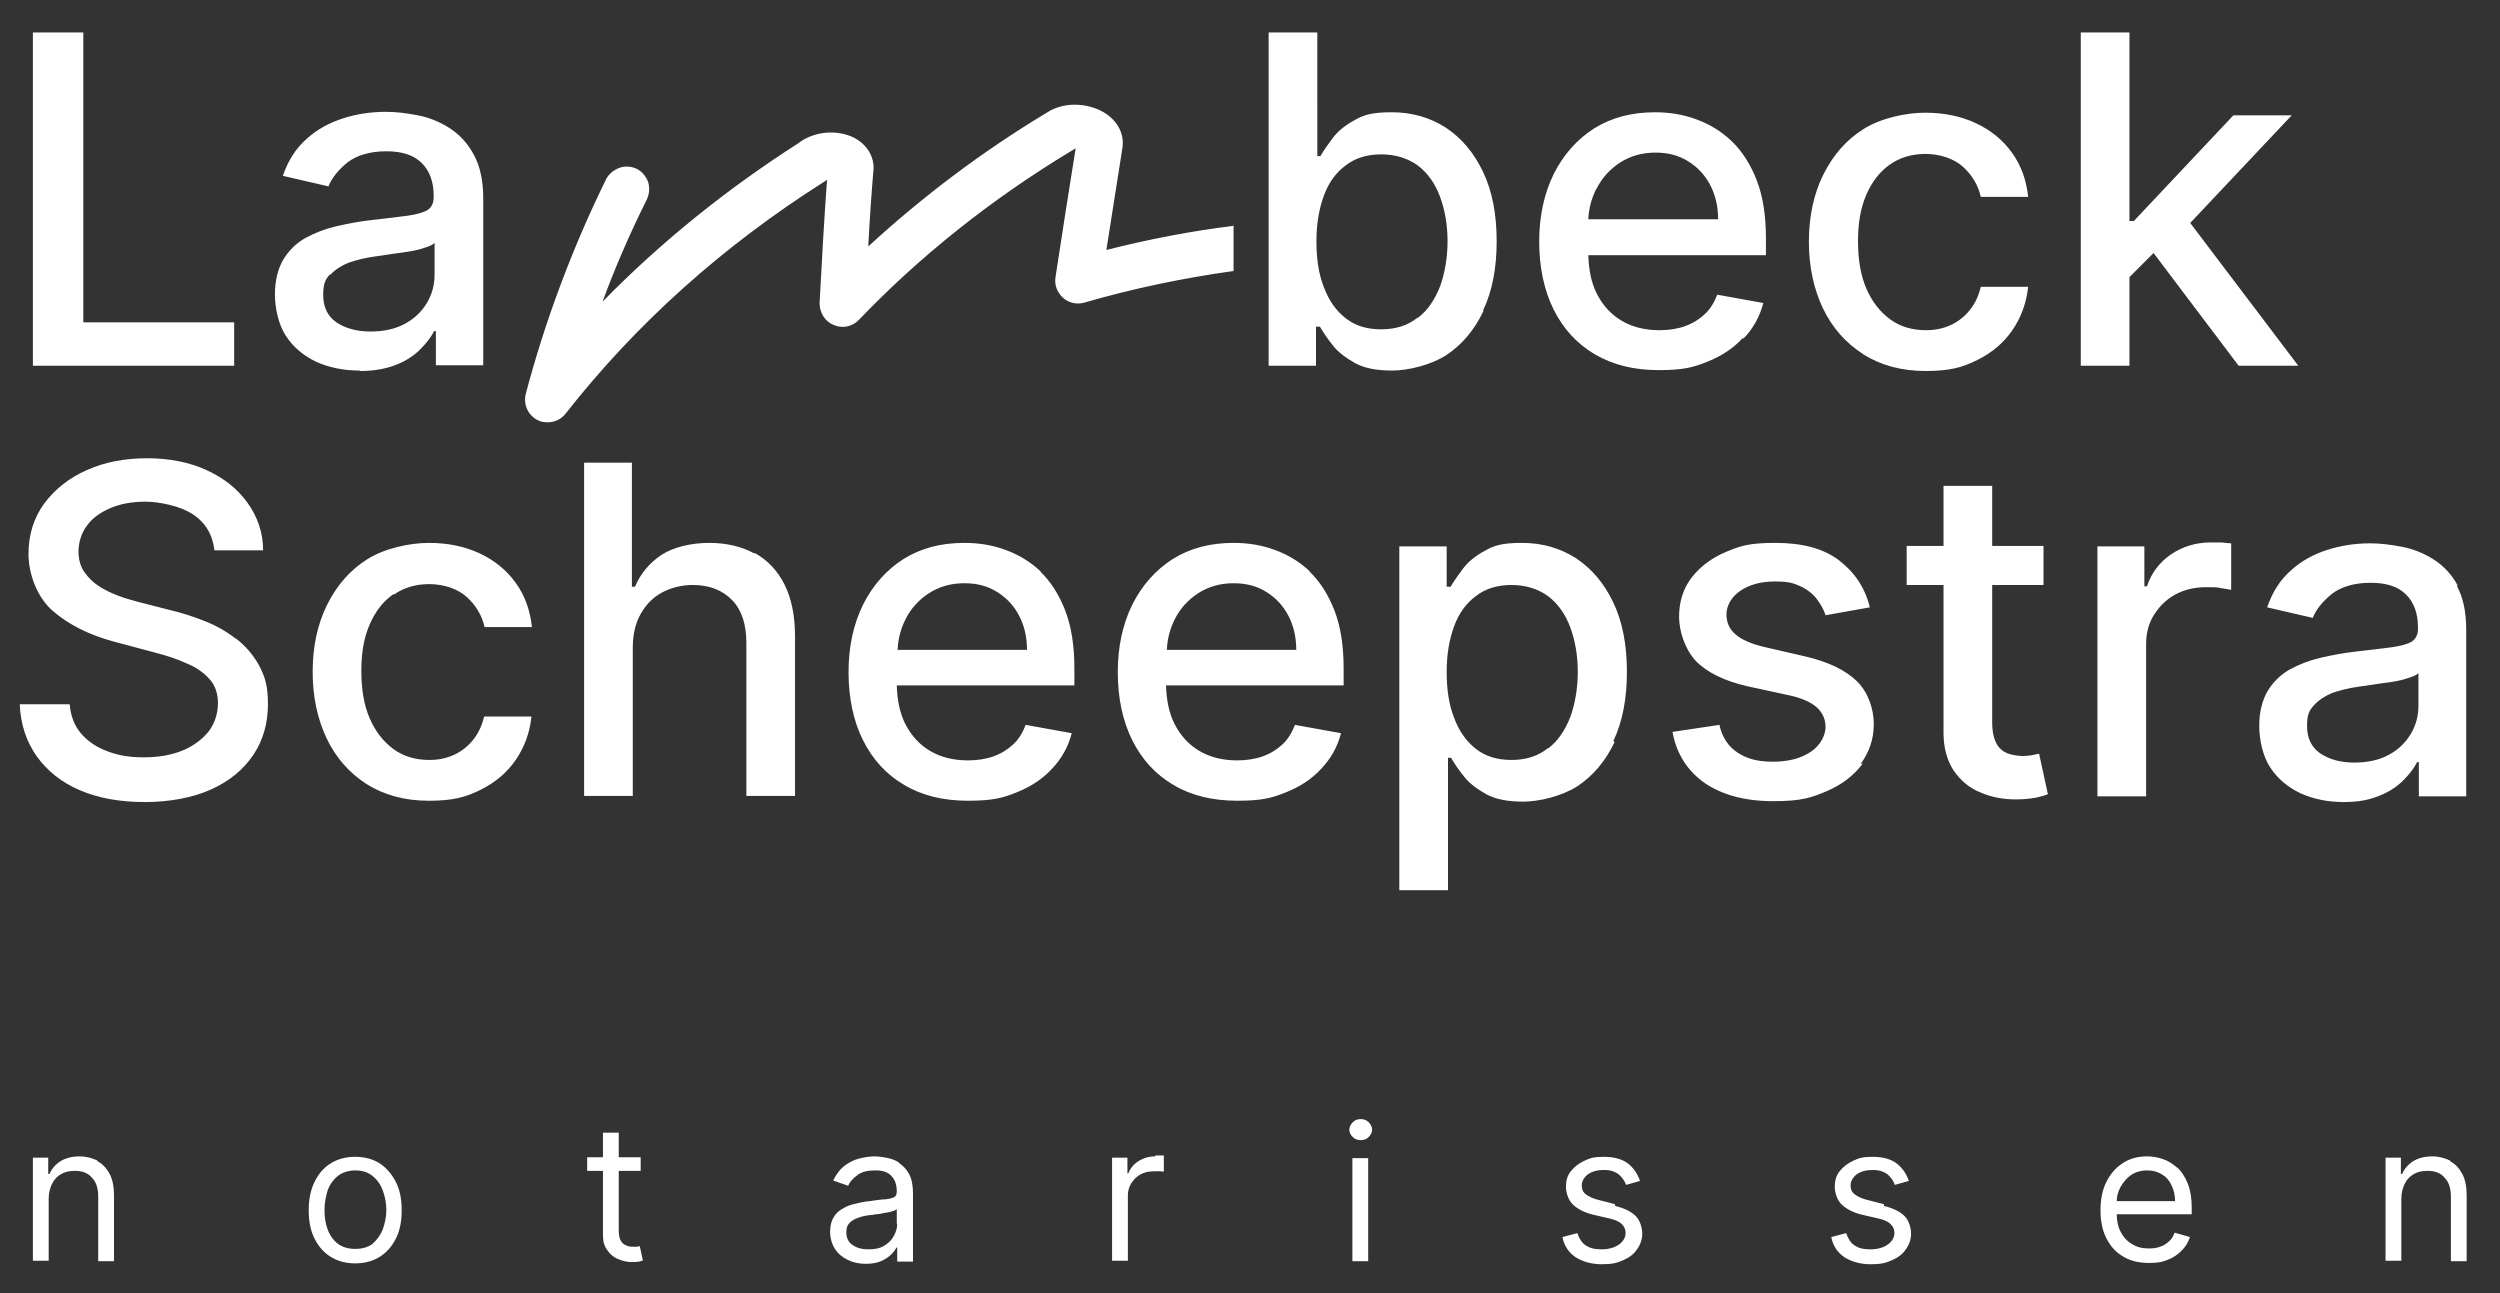 <?xml version="1.0" encoding="UTF-8"?> <svg xmlns="http://www.w3.org/2000/svg" id="Laag_1" version="1.1" viewBox="0 0 570.1 294.9"><rect x="0" y="0" width="570.1" height="294.9" fill="#333333" stroke="none"/><defs><style> .st0 { fill: #fff; } </style></defs><path class="st0" d="M53.4,73.5H19V7.4H7.5v76h45.9v-9.9ZM82.2,84.6c3.1,0,5.8-.5,8.1-1.4,2.3-.9,4.1-2.1,5.5-3.5,1.4-1.4,2.5-2.8,3.2-4.2h.4v7.8h10.8v-37.9c0-4.2-.7-7.5-2.2-10.2-1.4-2.6-3.3-4.6-5.5-6s-4.6-2.4-7.2-2.9c-2.6-.5-5-.8-7.3-.8-3.4,0-6.7.5-9.8,1.5-3.1,1-5.9,2.5-8.3,4.7-2.4,2.1-4.2,4.9-5.4,8.4l10.4,2.4c.8-2,2.3-3.8,4.4-5.5,2.1-1.6,5.1-2.5,8.8-2.5s6.3.9,8.1,2.7c1.8,1.8,2.7,4.3,2.7,7.5v.3c0,1.3-.5,2.3-1.4,2.9-1,.6-2.5,1-4.6,1.3-2.1.3-4.9.6-8.3,1-2.7.3-5.3.8-7.9,1.4-2.6.6-4.9,1.5-7.1,2.7-2.1,1.2-3.8,2.9-5,4.9-1.2,2.1-1.9,4.7-1.9,7.9s.8,6.9,2.5,9.5c1.7,2.6,4,4.5,6.9,5.9,2.9,1.3,6.2,2,9.8,2ZM75.3,62.7c1.1-1.2,2.5-2.1,4.2-2.8,1.8-.6,3.7-1.1,5.9-1.4.9-.1,2.1-.3,3.4-.5,1.4-.2,2.8-.4,4.2-.6,1.4-.2,2.7-.5,3.8-.9,1.1-.3,1.9-.7,2.3-1.1v7.3c0,2.3-.6,4.4-1.7,6.3s-2.8,3.6-5,4.8c-2.2,1.2-4.8,1.8-7.9,1.8s-5.7-.7-7.8-2.1c-2-1.4-3-3.5-3-6.2s.5-3.6,1.6-4.8h0ZM338.2,70.8c2.1-4.4,3.1-9.7,3.1-15.8s-1-11.4-3.1-15.8c-2.1-4.4-4.9-7.7-8.5-10.1-3.6-2.3-7.7-3.5-12.3-3.5s-6.4.6-8.5,1.8c-2.2,1.2-3.8,2.5-5,4.1-1.2,1.6-2.1,2.9-2.8,4.1h-.7V7.4h-11.1v76s10.8,0,10.8,0v-8.9h.9c.7,1.2,1.6,2.6,2.9,4.2,1.2,1.6,3,2.9,5.1,4.1,2.2,1.2,5,1.7,8.5,1.7s8.7-1.2,12.3-3.5c3.6-2.4,6.4-5.7,8.5-10.1h0ZM323.3,72.4c-2.2,1.8-5,2.7-8.3,2.7s-5.9-.8-8.1-2.5c-2.2-1.7-3.9-4.1-5-7.1-1.2-3-1.7-6.5-1.7-10.5s.6-7.4,1.7-10.4c1.1-3,2.8-5.3,5-6.9,2.2-1.7,4.9-2.5,8.1-2.5s6.1.9,8.4,2.6c2.2,1.7,3.9,4.1,5,7.1,1.1,3,1.7,6.4,1.7,10.1s-.6,7.2-1.7,10.3c-1.2,3-2.8,5.5-5.1,7.2h0ZM397.6,77.2c2.2-2.3,3.7-5,4.5-8.1l-10.5-1.9c-.7,1.8-1.6,3.3-2.9,4.5-1.3,1.2-2.8,2.1-4.5,2.7-1.7.6-3.7.9-5.8.9-3.2,0-6.1-.7-8.5-2.1-2.4-1.4-4.3-3.4-5.7-6.1-1.3-2.5-1.9-5.5-2-8.9h40.5v-3.9c0-5.2-.7-9.6-2.1-13.2-1.4-3.6-3.3-6.6-5.7-8.9-2.4-2.3-5.1-3.9-8.1-5-3-1.1-6.1-1.6-9.4-1.6-5.3,0-9.9,1.2-13.9,3.7-3.9,2.5-7,6-9.2,10.4-2.2,4.5-3.3,9.6-3.3,15.4s1.1,11.1,3.3,15.5c2.2,4.4,5.3,7.8,9.4,10.2s8.9,3.6,14.5,3.6,7.9-.6,11.1-1.9c3.3-1.3,6-3.1,8.1-5.4h0ZM364.1,43c1.2-2.4,3-4.4,5.3-5.9,2.3-1.5,5-2.3,8.1-2.3s5.4.7,7.5,2c2.1,1.3,3.8,3.1,5,5.4,1.2,2.3,1.8,4.9,1.8,7.8h-29.6c.1-2.4.7-4.7,1.8-6.9h0ZM424.9,80.8c4,2.5,8.7,3.8,14.2,3.8s8.4-.8,11.8-2.5c3.4-1.7,6-3.9,8-6.8,2-2.9,3.2-6.2,3.6-9.9h-10.8c-.5,2.1-1.3,3.8-2.5,5.3-1.2,1.5-2.6,2.6-4.3,3.4-1.7.8-3.6,1.2-5.7,1.2-3.1,0-5.9-.8-8.2-2.5-2.3-1.7-4.1-4-5.4-7-1.3-3-1.9-6.6-1.9-10.8s.6-7.6,1.9-10.6c1.3-3,3.1-5.3,5.4-6.9,2.3-1.6,5-2.4,8.1-2.4s6.4,1,8.5,2.9c2.1,1.9,3.5,4.2,4.1,6.9h10.8c-.4-3.8-1.6-7.2-3.7-10.1-2.1-2.9-4.8-5.1-8.2-6.7-3.4-1.6-7.3-2.4-11.6-2.4s-10,1.2-14,3.7c-4,2.5-7,6-9.2,10.4-2.2,4.4-3.3,9.6-3.3,15.3s1.1,10.8,3.2,15.2c2.1,4.4,5.2,7.9,9.1,10.4h0ZM499.5,50.8l23.1-24.5h-13.3l-22.7,24.1h-1V7.4h-11.1v76h11.1v-20.2l5.5-5.5,19.4,25.7h13.6l-24.6-32.5h0ZM53.7,145.6c-2.2-1.7-4.5-3-7.1-4-2.5-1-5-1.8-7.5-2.4l-7.4-1.9c-1.5-.4-3-.8-4.6-1.4-1.6-.6-3.1-1.3-4.5-2.2s-2.5-2-3.4-3.3c-.9-1.3-1.3-2.9-1.3-4.7s.6-4.1,1.9-5.8c1.2-1.7,3-3,5.3-4,2.3-1,5-1.5,8.1-1.5s8,1,10.8,2.9c2.9,1.9,4.5,4.7,4.9,8.2h11.1c0-4.1-1.3-7.7-3.6-10.9-2.3-3.2-5.4-5.6-9.3-7.4-3.9-1.8-8.5-2.7-13.6-2.7s-9.7.9-13.7,2.7c-4.1,1.8-7.3,4.4-9.7,7.6-2.4,3.3-3.6,7.1-3.6,11.5s1.8,9.6,5.3,12.8c3.6,3.2,8.4,5.7,14.5,7.3l9,2.4c2.7.7,5.2,1.5,7.3,2.5,2.2.9,3.9,2.1,5.2,3.6,1.3,1.4,1.9,3.3,1.9,5.5s-.7,4.6-2.2,6.5c-1.5,1.8-3.5,3.3-6,4.3-2.5,1-5.4,1.5-8.7,1.5s-5.6-.4-8.1-1.3c-2.5-.9-4.5-2.2-6.1-4-1.6-1.8-2.5-4.1-2.7-6.8H4.5c.2,4.6,1.5,8.5,3.9,11.9,2.4,3.3,5.6,5.9,9.8,7.7,4.2,1.8,9.1,2.7,14.8,2.7s11-1,15.2-2.9c4.2-1.9,7.4-4.6,9.6-7.9,2.2-3.3,3.3-7.2,3.3-11.5s-.7-6.3-2-8.8c-1.3-2.4-3.1-4.5-5.3-6.2h0ZM89.8,135.6c2.3-1.6,5-2.4,8.1-2.4s6.4,1,8.5,2.9c2.1,1.9,3.5,4.2,4.1,6.9h10.8c-.4-3.8-1.6-7.2-3.7-10.1-2.1-2.9-4.8-5.1-8.2-6.7-3.4-1.6-7.3-2.4-11.6-2.4s-10,1.2-14,3.7c-4,2.5-7,6-9.2,10.4-2.2,4.4-3.3,9.6-3.3,15.3s1.1,10.8,3.2,15.2c2.1,4.4,5.2,7.9,9.1,10.4,4,2.5,8.7,3.8,14.2,3.8s8.4-.8,11.8-2.5c3.4-1.7,6-3.9,8-6.8,2-2.9,3.2-6.2,3.6-9.9h-10.8c-.5,2.1-1.3,3.8-2.5,5.3-1.2,1.5-2.6,2.6-4.3,3.4-1.7.8-3.6,1.2-5.7,1.2-3.1,0-5.9-.8-8.2-2.5-2.3-1.7-4.1-4-5.4-7-1.3-3-1.9-6.6-1.9-10.8s.6-7.6,1.9-10.6c1.3-3,3.1-5.3,5.4-6.9h0ZM172,126.2c-2.9-1.6-6.4-2.4-10.3-2.4s-8,.9-10.8,2.7c-2.7,1.8-4.8,4.2-6.1,7.3h-.7v-28.3h-10.9v76h11.1v-33.8c0-3,.6-5.6,1.8-7.7,1.2-2.1,2.8-3.8,4.9-4.9,2.1-1.1,4.4-1.7,7-1.7,3.8,0,6.8,1.2,9,3.5,2.2,2.3,3.2,5.6,3.2,9.7v34.9h11.1v-36.3c0-4.8-.8-8.7-2.4-11.9-1.6-3.2-3.9-5.6-6.8-7.2h0ZM237.4,130.4c-2.4-2.3-5.1-3.9-8.1-5-3-1.1-6.1-1.6-9.4-1.6-5.3,0-9.9,1.2-13.9,3.7-3.9,2.5-7,6-9.2,10.4-2.2,4.5-3.3,9.6-3.3,15.4s1.1,11.1,3.3,15.5c2.2,4.4,5.3,7.8,9.4,10.2,4,2.4,8.9,3.6,14.5,3.6s7.9-.6,11.1-1.9c3.3-1.3,6-3.1,8.1-5.4,2.2-2.3,3.7-5,4.5-8.1l-10.5-1.9c-.7,1.8-1.6,3.3-2.9,4.5-1.3,1.2-2.8,2.1-4.5,2.7-1.7.6-3.7.9-5.8.9-3.2,0-6.1-.7-8.5-2.1-2.4-1.4-4.3-3.4-5.7-6.1-1.3-2.5-1.9-5.5-2-8.9h40.5v-3.9c0-5.2-.7-9.6-2.1-13.2-1.4-3.6-3.3-6.6-5.7-8.9h0ZM204.7,148.1c.1-2.4.7-4.7,1.8-6.9,1.2-2.4,3-4.4,5.3-5.9,2.3-1.5,5-2.3,8.1-2.3s5.4.7,7.5,2c2.1,1.3,3.8,3.1,5,5.4,1.2,2.3,1.8,4.9,1.8,7.8h-29.6,0ZM298.8,130.4c-2.4-2.3-5.1-3.9-8.1-5-3-1.1-6.1-1.6-9.4-1.6-5.3,0-9.9,1.2-13.9,3.7-3.9,2.5-7,6-9.2,10.4-2.2,4.5-3.3,9.6-3.3,15.4s1.1,11.1,3.3,15.5c2.2,4.4,5.3,7.8,9.4,10.2,4,2.4,8.9,3.6,14.5,3.6s7.9-.6,11.1-1.9c3.3-1.3,6-3.1,8.1-5.4,2.2-2.3,3.7-5,4.5-8.1l-10.5-1.9c-.7,1.8-1.6,3.3-2.9,4.5-1.3,1.2-2.8,2.1-4.5,2.7-1.7.6-3.7.9-5.8.9-3.2,0-6.1-.7-8.5-2.1-2.4-1.4-4.3-3.4-5.7-6.1-1.3-2.5-1.9-5.5-2-8.9h40.5v-3.9c0-5.2-.7-9.6-2.1-13.2-1.4-3.6-3.3-6.6-5.7-8.9h0ZM266.1,148.1c.1-2.4.7-4.7,1.8-6.9,1.2-2.4,3-4.4,5.3-5.9,2.3-1.5,5-2.3,8.1-2.3s5.4.7,7.5,2c2.1,1.3,3.8,3.1,5,5.4,1.2,2.3,1.8,4.9,1.8,7.8h-29.6,0ZM367.9,169c2.1-4.4,3.1-9.7,3.1-15.8s-1-11.4-3.1-15.8c-2.1-4.4-4.9-7.7-8.5-10.1-3.6-2.3-7.7-3.5-12.3-3.5s-6.4.6-8.5,1.8c-2.2,1.2-3.8,2.5-5,4.1-1.2,1.6-2.1,2.9-2.8,4.1h-.9v-9.2h-10.8v78.4h11.1v-30.2h.7c.7,1.2,1.6,2.6,2.9,4.2,1.2,1.6,3,2.9,5.1,4.1,2.2,1.2,5,1.7,8.5,1.7s8.7-1.2,12.3-3.5c3.6-2.4,6.4-5.7,8.5-10.1h0ZM353,170.6c-2.2,1.8-5,2.7-8.3,2.7s-5.9-.8-8.1-2.5c-2.2-1.7-3.9-4.1-5-7.1-1.2-3-1.7-6.5-1.7-10.5s.6-7.4,1.7-10.4c1.1-3,2.8-5.3,5-6.9,2.2-1.7,4.9-2.5,8.1-2.5s6.1.9,8.4,2.6c2.2,1.7,3.9,4.1,5,7.1,1.1,3,1.7,6.4,1.7,10.1s-.6,7.2-1.7,10.3c-1.2,3-2.8,5.5-5.1,7.2h0ZM424.3,174.2c2-2.7,3-5.7,3-9.1s-1.3-7.3-3.9-9.8c-2.6-2.5-6.5-4.4-11.7-5.6l-9.1-2.1c-3.1-.7-5.4-1.7-6.8-2.9-1.4-1.2-2.1-2.7-2.1-4.6s1.1-4,3.2-5.4c2.1-1.4,4.7-2.1,7.9-2.1s4.2.4,5.8,1.1c1.5.7,2.8,1.7,3.7,2.9.9,1.2,1.6,2.4,2,3.7l10.1-1.8c-1.1-4.5-3.5-8-7-10.7-3.5-2.7-8.4-4-14.5-4s-8.1.7-11.4,2.1c-3.3,1.4-5.9,3.4-7.8,5.9-1.9,2.5-2.8,5.5-2.8,8.8s1.3,7.4,3.8,10.1c2.5,2.6,6.5,4.6,11.8,5.8l9.7,2.1c2.7.6,4.7,1.5,6.1,2.7,1.3,1.2,2,2.7,2,4.5s-1.1,4.1-3.3,5.6c-2.2,1.5-5.1,2.3-8.7,2.3s-6-.7-8.1-2.1c-2.1-1.4-3.5-3.5-4.1-6.3l-10.7,1.6c.9,5,3.4,8.9,7.4,11.7,4,2.7,9.2,4.1,15.6,4.1s8.7-.8,12.2-2.3c3.5-1.5,6.2-3.6,8.2-6.3h0ZM463.5,172.2c-.7.1-1.4.2-2.3.2s-2.3-.2-3.4-.6c-1-.4-1.9-1.1-2.5-2.2-.6-1.1-1-2.7-1-4.8v-31.4h11.7v-8.9h-11.7v-13.7h-11.1v13.7h-8.4v8.9h8.4v33.7c0,3.4.8,6.3,2.3,8.6,1.6,2.3,3.6,4,6.1,5,2.5,1.1,5.2,1.6,8.2,1.6,1.8,0,3.3-.2,4.5-.4,1.2-.3,2.1-.5,2.7-.8l-2-9.2c-.4,0-.9.2-1.6.3h0ZM504.1,123.7c-3.3,0-6.3.9-9,2.7-2.6,1.8-4.5,4.2-5.5,7.3h-.6v-9.1h-10.7v57h11.1v-34.8c0-2.5.6-4.7,1.8-6.6,1.2-1.9,2.8-3.5,4.8-4.6,2-1.1,4.4-1.7,7-1.7s2.3,0,3.4.2c1.1.2,1.9.3,2.4.4v-10.6c-.5,0-1.3-.1-2.2-.2-1,0-1.8,0-2.5,0ZM560.5,133.6c-1.4-2.6-3.3-4.6-5.5-6-2.2-1.4-4.6-2.4-7.2-2.9-2.6-.5-5-.8-7.3-.8-3.4,0-6.7.5-9.8,1.5-3.1,1-5.9,2.5-8.3,4.7-2.4,2.1-4.2,4.9-5.4,8.4l10.4,2.4c.8-2,2.3-3.8,4.4-5.5,2.1-1.6,5.1-2.5,8.8-2.5s6.3.9,8.1,2.7c1.8,1.8,2.7,4.3,2.7,7.5v.3c0,1.3-.5,2.3-1.4,2.9-1,.6-2.5,1-4.6,1.3-2.1.3-4.9.6-8.3,1-2.7.3-5.3.8-7.9,1.4-2.6.6-4.9,1.5-7.1,2.7-2.1,1.2-3.8,2.9-5,4.9-1.2,2.1-1.9,4.7-1.9,7.9s.8,6.9,2.5,9.5c1.7,2.6,4,4.5,6.9,5.9,2.9,1.3,6.2,2,9.8,2s5.8-.5,8.1-1.4c2.3-.9,4.1-2.1,5.5-3.5,1.4-1.4,2.5-2.8,3.2-4.2h.4v7.8h10.8v-37.9c0-4.2-.7-7.5-2.2-10.2h0ZM551.5,161c0,2.3-.6,4.4-1.7,6.3-1.2,2-2.8,3.6-5,4.8-2.2,1.2-4.8,1.8-7.9,1.8s-5.7-.7-7.8-2.1c-2-1.4-3-3.5-3-6.2s.5-3.6,1.6-4.8c1.1-1.2,2.5-2.1,4.2-2.8,1.8-.6,3.7-1.1,5.9-1.4.9-.1,2.1-.3,3.4-.5,1.4-.2,2.8-.4,4.2-.6,1.4-.2,2.7-.5,3.8-.9,1.1-.3,1.9-.7,2.3-1.1v7.3h0ZM22.3,264.7c-1.2-.6-2.6-1-4.2-1s-3.2.4-4.3,1.1c-1.1.7-2,1.7-2.5,2.9h-.3v-3.7h-3.5v23.5h3.6v-14.1c0-1.4.3-2.5.8-3.5.5-1,1.2-1.7,2.1-2.2.9-.5,1.9-.7,3.1-.7,1.7,0,3,.5,3.9,1.6,1,1,1.4,2.5,1.4,4.3v14.7h3.6v-14.9c0-2-.3-3.7-1-5s-1.6-2.3-2.8-2.9h0ZM86.6,265.3c-1.6-1-3.5-1.5-5.6-1.5s-4,.5-5.6,1.5-2.8,2.4-3.7,4.3c-.9,1.8-1.3,4-1.3,6.4s.4,4.6,1.3,6.4c.9,1.8,2.1,3.2,3.7,4.2,1.6,1,3.5,1.5,5.6,1.5s4-.5,5.6-1.5c1.6-1,2.8-2.4,3.7-4.2.9-1.8,1.3-3.9,1.3-6.4s-.4-4.6-1.3-6.4c-.9-1.8-2.1-3.2-3.7-4.3ZM87.3,280.3c-.5,1.3-1.3,2.4-2.3,3.3-1,.8-2.4,1.2-4,1.2s-2.9-.4-4-1.2c-1-.8-1.8-1.9-2.3-3.3-.5-1.3-.7-2.8-.7-4.4s.3-3,.7-4.4c.5-1.4,1.3-2.5,2.3-3.3,1-.8,2.4-1.3,4-1.3s2.9.4,4,1.3c1,.8,1.8,1.9,2.3,3.3.5,1.4.8,2.8.8,4.4s-.3,3-.8,4.4ZM145.3,284.3c-.3,0-.6,0-1,0s-1,0-1.5-.3c-.5-.2-.9-.5-1.2-1-.3-.5-.5-1.3-.5-2.3v-13.7h5v-3.1h-5v-5.6h-3.6v5.6h-3.6v3.1h3.6v14.7c0,1.4.3,2.5,1,3.4.6.9,1.4,1.6,2.4,2,1,.4,2,.7,3,.7s1.2,0,1.7-.1c.4,0,.8-.2,1-.3l-.7-3.2c-.2,0-.4,0-.6.1h0ZM205,265.1c-.9-.6-1.9-.9-2.9-1.1-1-.2-1.9-.3-2.6-.3-1.2,0-2.4.2-3.6.5-1.2.3-2.3.9-3.4,1.7-1,.8-1.8,1.9-2.5,3.3l3.4,1.2c.4-.9,1.1-1.7,2.1-2.4,1-.8,2.3-1.1,4.1-1.1s2.9.4,3.7,1.3c.8.8,1.2,2,1.2,3.5h0c0,.7-.2,1.1-.6,1.3-.4.2-1.1.4-2,.5-.9,0-2.1.2-3.5.4-1.1.1-2.2.3-3.3.6-1.1.2-2.1.6-2.9,1.1-.9.5-1.6,1.1-2.1,2-.5.8-.8,1.9-.8,3.3s.4,2.8,1.1,3.9c.7,1.1,1.7,1.9,2.9,2.5,1.2.6,2.6.9,4.1.9s2.5-.2,3.5-.6c.9-.4,1.7-.9,2.3-1.5.6-.6,1-1.1,1.2-1.6h.2v3.2h3.6v-15.5c0-1.9-.3-3.4-.9-4.5-.6-1.1-1.4-1.9-2.3-2.5h0ZM204.6,279.1c0,1-.3,1.9-.8,2.8-.5.9-1.2,1.6-2.2,2.2-1,.6-2.2.8-3.6.8s-2.6-.3-3.6-1c-.9-.6-1.4-1.6-1.4-2.8s.2-1.6.7-2.2c.5-.5,1.1-.9,2-1.2.8-.3,1.7-.5,2.6-.6.4,0,.9-.1,1.5-.2.6,0,1.3-.2,1.9-.3.7-.1,1.3-.2,1.8-.4.5-.1.8-.3,1-.5v3.3h0ZM263.4,263.7c-1.4,0-2.7.4-3.8,1.1-1.1.7-1.9,1.7-2.3,2.8h-.2v-3.6h-3.5v23.5h3.6v-14.9c0-1.1.3-2,.8-2.8s1.2-1.5,2.1-2c.9-.5,1.9-.7,3.1-.7s.9,0,1.4,0c.4,0,.7.1.8.1v-3.7c-.2,0-.5,0-.9,0-.4,0-.7,0-1,0h0ZM310.3,255.2c-.7,0-1.3.2-1.8.7-.5.5-.8,1.1-.8,1.7s.3,1.3.8,1.7c.5.5,1.1.7,1.8.7s1.3-.2,1.8-.7c.5-.5.8-1.1.8-1.7s-.3-1.2-.8-1.7c-.5-.5-1.1-.7-1.8-.7ZM308.4,287.6h3.6v-23.5h-3.6v23.5ZM368.3,274.6l-3.5-.9c-1.4-.3-2.4-.8-3.1-1.3-.7-.5-1-1.2-1-2.1s.5-1.8,1.4-2.5c1-.7,2.2-1,3.6-1s1.9.2,2.6.5c.7.3,1.2.8,1.6,1.3.4.5.7,1,.9,1.6l3.2-.9c-.6-1.7-1.5-3-2.8-4-1.3-1-3.2-1.5-5.5-1.5s-3.1.3-4.4.9c-1.3.6-2.3,1.4-3.1,2.4-.8,1-1.1,2.2-1.1,3.5s.5,3,1.5,4,2.6,1.9,4.7,2.4l3.9.9c1.2.3,2.1.7,2.6,1.2.6.6.9,1.2.9,2.1s-.5,1.9-1.5,2.6c-1,.7-2.3,1.1-4,1.1s-2.7-.3-3.6-.9c-.9-.6-1.5-1.6-1.9-2.8l-3.4.9c.4,2,1.4,3.5,3,4.6,1.6,1,3.6,1.6,6,1.6s3.4-.3,4.8-.9c1.4-.6,2.5-1.4,3.2-2.5.8-1.1,1.2-2.3,1.2-3.6s-.5-3-1.5-4c-1-1-2.6-1.8-4.7-2.3h0ZM429.6,274.6l-3.5-.9c-1.4-.3-2.4-.8-3.1-1.3-.7-.5-1-1.2-1-2.1s.5-1.8,1.4-2.5c1-.7,2.2-1,3.6-1s1.9.2,2.6.5c.7.3,1.2.8,1.6,1.3s.7,1,.9,1.6l3.2-.9c-.6-1.7-1.5-3-2.8-4-1.3-1-3.2-1.5-5.5-1.5s-3.1.3-4.4.9c-1.3.6-2.3,1.4-3.1,2.4s-1.1,2.2-1.1,3.5.5,3,1.5,4,2.6,1.9,4.7,2.4l3.9.9c1.2.3,2.1.7,2.6,1.2.6.6.9,1.2.9,2.1s-.5,1.9-1.5,2.6c-1,.7-2.3,1.1-4,1.1s-2.7-.3-3.6-.9-1.5-1.6-1.9-2.8l-3.4.9c.4,2,1.4,3.5,3,4.6,1.6,1,3.6,1.6,6,1.6s3.4-.3,4.8-.9c1.4-.6,2.5-1.4,3.2-2.5.8-1.1,1.2-2.3,1.2-3.6s-.5-3-1.5-4c-1-1-2.6-1.8-4.7-2.3h0ZM496.5,266.3c-1-.9-2.1-1.6-3.3-2-1.2-.4-2.4-.6-3.6-.6-2.1,0-4,.5-5.6,1.6-1.6,1-2.8,2.5-3.7,4.3-.9,1.8-1.3,4-1.3,6.4s.4,4.5,1.3,6.3c.9,1.8,2.1,3.2,3.8,4.2,1.6,1,3.6,1.5,5.9,1.5s3-.2,4.3-.7,2.3-1.2,3.2-2.1c.9-.9,1.5-1.9,1.9-3.1l-3.5-1c-.3.8-.7,1.5-1.3,2s-1.2,1-2,1.2c-.8.3-1.6.4-2.6.4-1.5,0-2.7-.3-3.8-1-1.1-.6-2-1.6-2.6-2.8-.6-1.1-.9-2.5-.9-4h17.1v-1.5c0-2.2-.3-4-.9-5.5s-1.4-2.7-2.3-3.6h0ZM482.7,273.9c0-1.1.3-2.1.8-3.1.6-1.1,1.4-2.1,2.4-2.8,1-.7,2.3-1.1,3.7-1.1s2.4.3,3.4.9c1,.6,1.7,1.4,2.2,2.5.5,1,.8,2.2.8,3.6h-13.3ZM558.8,264.7c-1.2-.6-2.6-1-4.2-1s-3.2.4-4.3,1.1c-1.1.7-2,1.7-2.5,2.9h-.3v-3.7h-3.5v23.5h3.6v-14.1c0-1.4.3-2.5.8-3.5.5-1,1.2-1.7,2.1-2.2.9-.5,1.9-.7,3.1-.7,1.7,0,3,.5,3.9,1.6,1,1,1.4,2.5,1.4,4.3v14.7h3.6v-14.9c0-2-.3-3.7-1-5s-1.6-2.3-2.8-2.9h0ZM281.3,51.5c-9.8,1.2-19.5,3.1-29,5.5,1.2-7.7,2.4-15.3,3.6-22.9.6-3.1-.7-6.1-3.6-8.1-3.3-2.3-9.2-3.2-13.6-.3-14.8,8.9-28.4,19.2-40.7,30.5.3-5.9.7-11.8,1.2-17.6,0-.3,0-.5,0-.8-.2-2.9-2.1-5.4-5.1-6.7-3.9-1.6-8.8-1-12.1,1.6-16.4,10.5-31.4,22.6-44.6,36.1,2.9-7.9,6.3-15.7,10.1-23.3.6-1.3.7-2.7.3-4-.5-1.3-1.4-2.4-2.6-3-1.3-.6-2.7-.7-4-.2-1.3.5-2.4,1.4-3,2.6-7.8,15.9-13.9,32.3-18.3,48.9-.6,2.4.5,4.9,2.7,6,.7.4,1.5.5,2.3.5,1.6,0,3.1-.7,4.1-2,16-20.4,35.7-38.1,58.7-52.7,0,0,.5-.3.9-.6h0c-.7,9.4-1.2,18.9-1.7,28.1,0,2.2,1.2,4.2,3.2,5,2,.9,4.3.4,5.8-1.2,13.9-14.5,30.1-27.4,48.1-38.3,0,0,.7-.4,1.3-.8-1.6,9.8-3.1,19.6-4.6,29.4-.3,1.8.4,3.5,1.7,4.7,1.3,1.2,3.2,1.6,4.9,1.1,11-3.2,22.5-5.6,34-7.2v-10.5c-.1,0-.1,0-.1,0Z"></path></svg> 